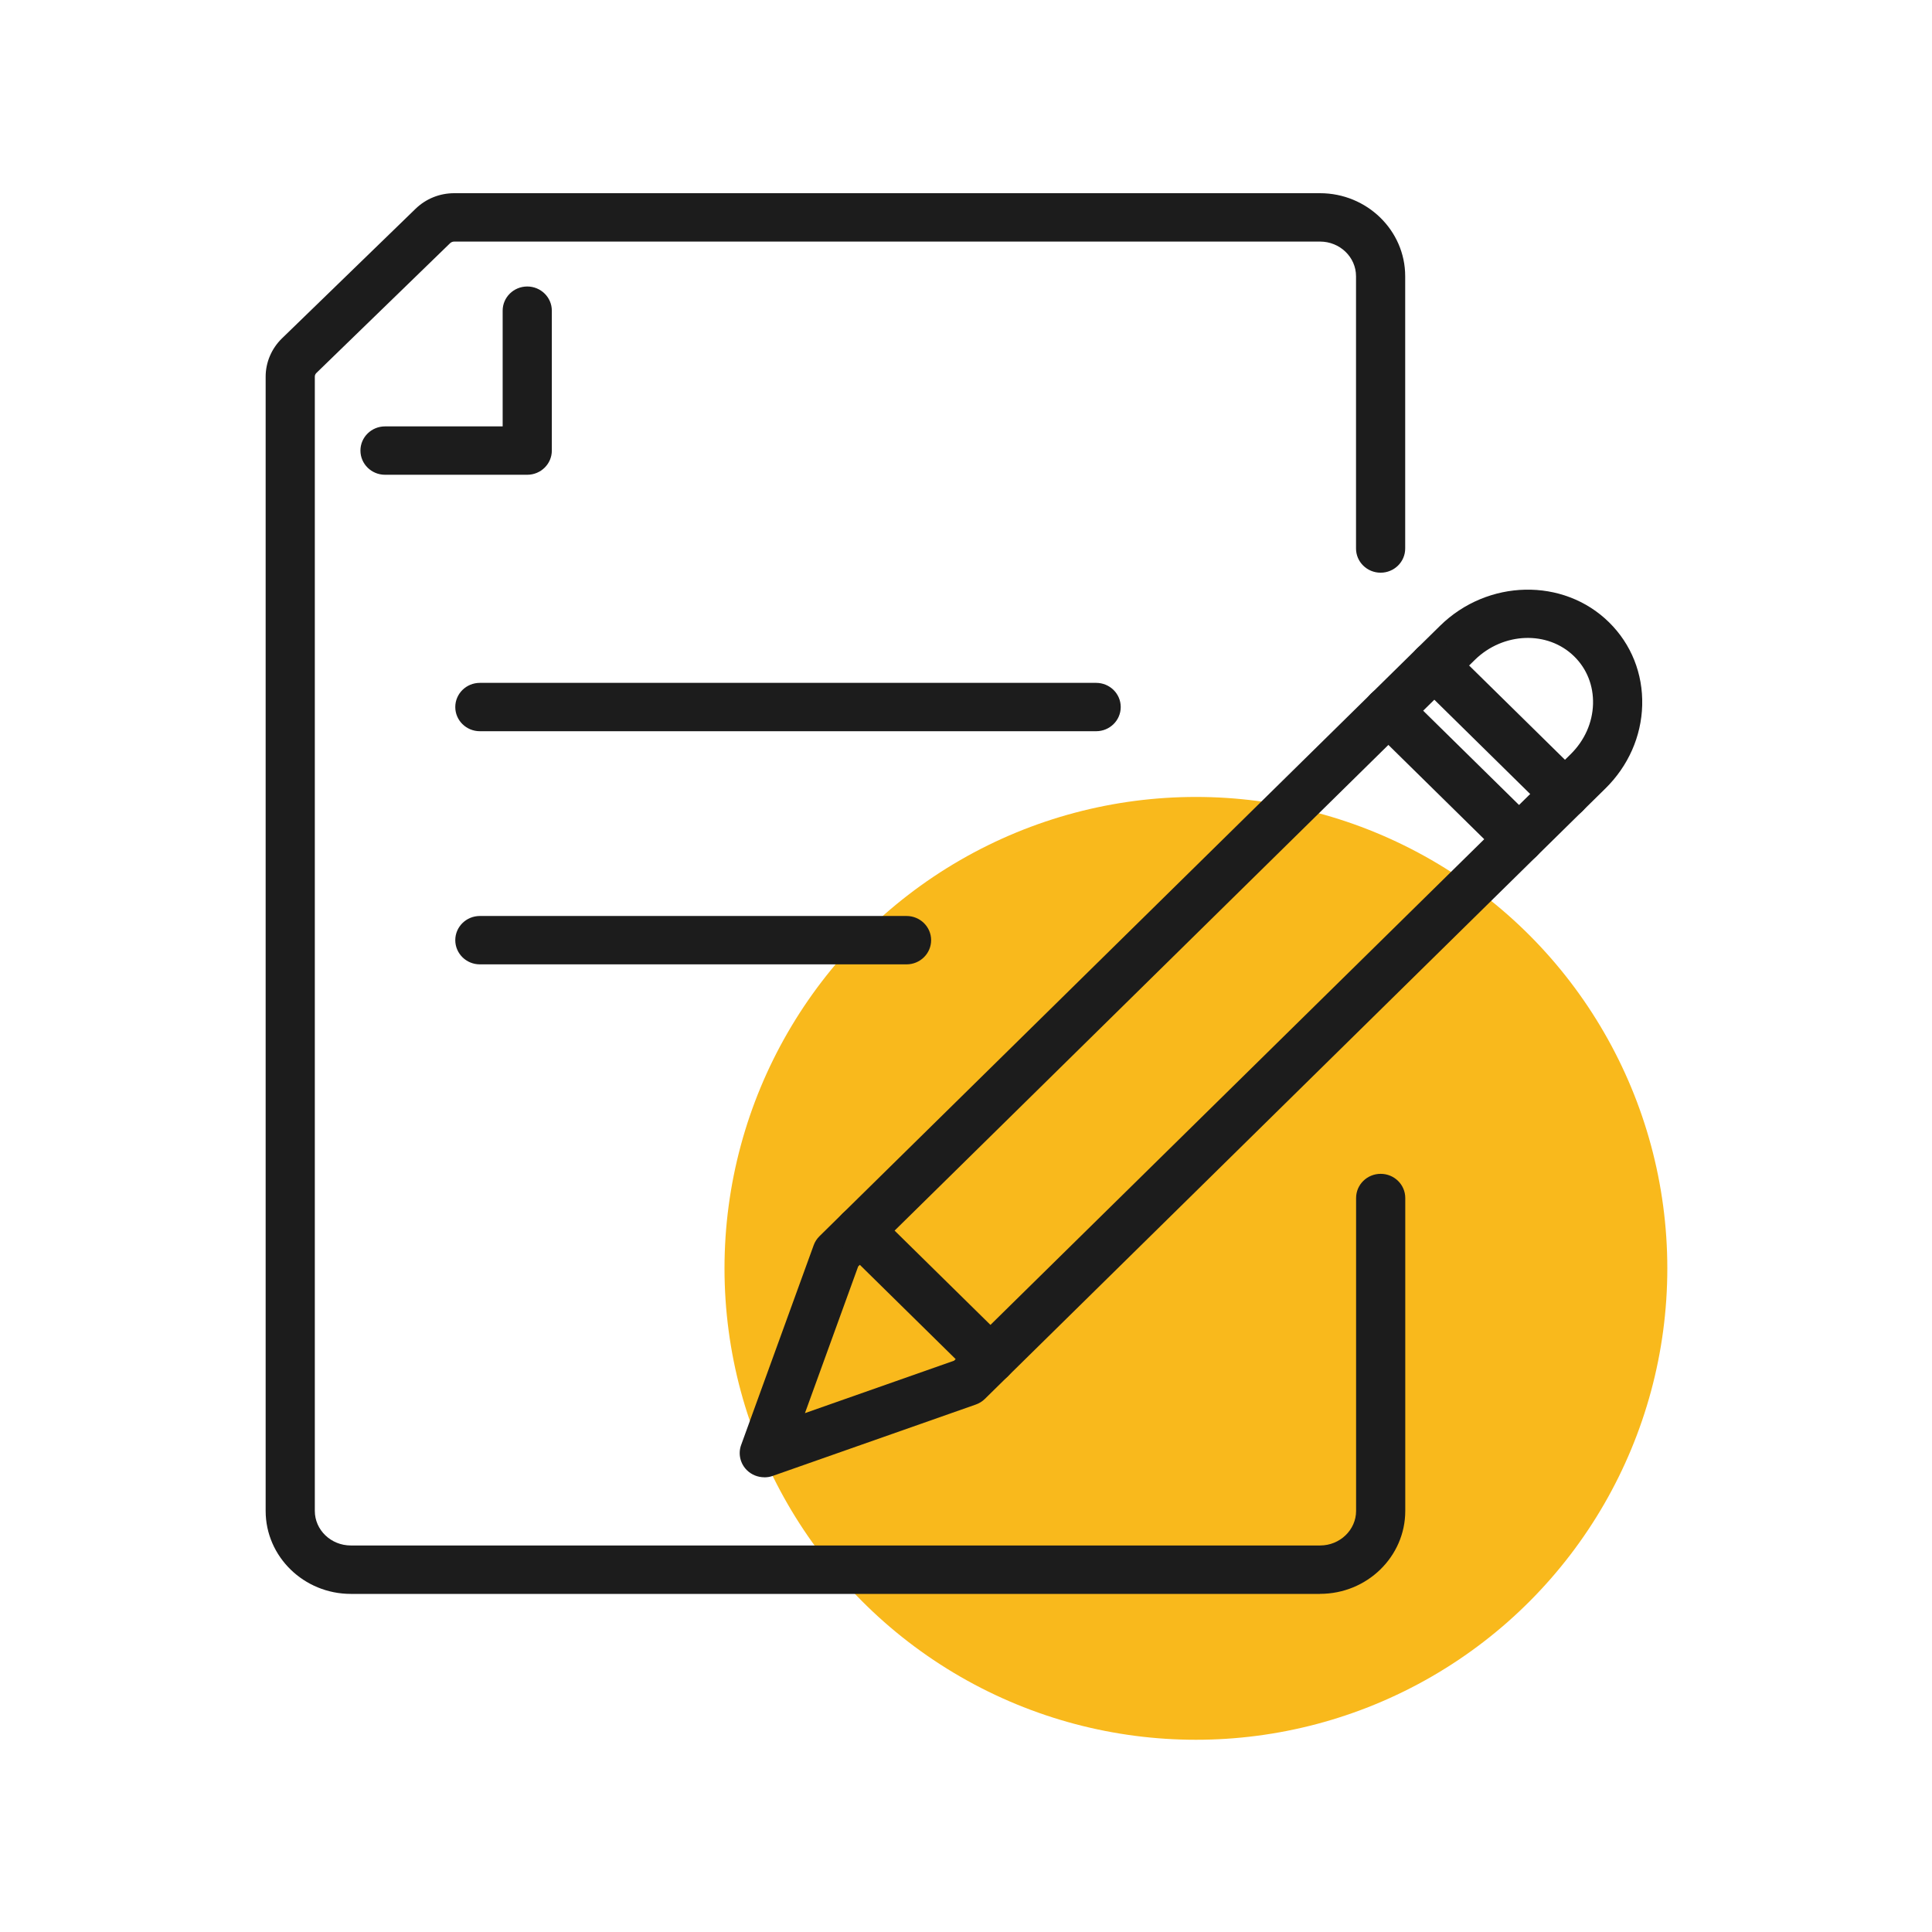 <svg width="80" height="80" viewBox="0 0 80 80" fill="none" xmlns="http://www.w3.org/2000/svg">
<circle cx="49.52" cy="52.52" r="19.52" fill="#F9B91C"/>
<g clip-path="url(#clip0_3332_938)">
<path d="M54.659 66H14.527C12.583 66 11 64.458 11 62.565V15.593C11 15.007 11.244 14.434 11.669 14.018L17.207 8.646C17.635 8.23 18.205 8 18.808 8H54.659C56.603 8 58.186 9.542 58.186 11.437V22.713C58.186 23.266 57.73 23.714 57.168 23.714C56.606 23.714 56.15 23.266 56.15 22.713V11.437C56.15 10.646 55.481 10.003 54.659 10.003H18.808C18.745 10.003 18.681 10.028 18.638 10.07L13.1 15.445C13.059 15.485 13.036 15.538 13.036 15.593V62.563C13.036 63.354 13.705 63.995 14.527 63.995H54.661C55.483 63.995 56.153 63.351 56.153 62.563V49.607C56.153 49.054 56.608 48.606 57.171 48.606C57.733 48.606 58.189 49.054 58.189 49.607V62.563C58.189 64.458 56.606 65.998 54.661 65.998L54.659 66Z" fill="#1C1C1C"/>
<path d="M21.832 19.659H15.943C15.38 19.659 14.925 19.21 14.925 18.657C14.925 18.104 15.38 17.656 15.943 17.656H20.814V12.864C20.814 12.311 21.27 11.863 21.832 11.863C22.394 11.863 22.85 12.311 22.85 12.864V18.657C22.85 19.21 22.394 19.659 21.832 19.659Z" fill="#1C1C1C"/>
<path d="M31.648 61.171C31.384 61.171 31.121 61.068 30.928 60.878C30.651 60.605 30.556 60.197 30.689 59.834L33.694 51.558C33.745 51.417 33.827 51.292 33.934 51.187L59.627 25.915C61.596 23.977 64.737 23.909 66.626 25.767C67.547 26.673 68.035 27.895 68 29.207C67.964 30.496 67.422 31.72 66.475 32.651L40.783 57.924C40.676 58.029 40.548 58.109 40.406 58.159L31.992 61.116C31.88 61.156 31.765 61.173 31.651 61.173L31.648 61.171ZM35.535 52.441L33.331 58.515L39.505 56.344L65.035 31.232C65.613 30.664 65.943 29.923 65.964 29.149C65.984 28.393 65.709 27.695 65.185 27.181C64.091 26.105 62.243 26.17 61.065 27.329L35.535 52.441Z" fill="#1C1C1C"/>
<path d="M64.803 33.881C64.544 33.881 64.282 33.783 64.083 33.588L58.675 28.268C58.278 27.877 58.278 27.244 58.675 26.851C59.072 26.46 59.718 26.46 60.115 26.851L65.524 32.171C65.921 32.561 65.921 33.195 65.524 33.588C65.325 33.783 65.066 33.881 64.803 33.881Z" fill="#1C1C1C"/>
<path d="M62.9 35.751C62.64 35.751 62.378 35.653 62.179 35.458L56.771 30.138C56.374 29.747 56.374 29.114 56.771 28.721C57.168 28.331 57.812 28.331 58.211 28.721L63.62 34.041C64.017 34.431 64.017 35.065 63.62 35.458C63.421 35.653 63.162 35.751 62.9 35.751Z" fill="#1C1C1C"/>
<path d="M41.014 57.281C40.755 57.281 40.492 57.183 40.294 56.988L34.886 51.668C34.489 51.277 34.489 50.644 34.886 50.251C35.283 49.86 35.927 49.86 36.326 50.251L41.734 55.571C42.132 55.961 42.132 56.594 41.734 56.988C41.536 57.183 41.276 57.281 41.014 57.281Z" fill="#1C1C1C"/>
<path d="M45.389 30.278H19.87C19.307 30.278 18.852 29.83 18.852 29.277C18.852 28.724 19.307 28.276 19.87 28.276H45.389C45.952 28.276 46.407 28.724 46.407 29.277C46.407 29.83 45.952 30.278 45.389 30.278Z" fill="#1C1C1C"/>
<path d="M37.538 39.932H19.87C19.307 39.932 18.852 39.483 18.852 38.93C18.852 38.377 19.307 37.929 19.87 37.929H37.538C38.1 37.929 38.556 38.377 38.556 38.93C38.556 39.483 38.1 39.932 37.538 39.932Z" fill="#1C1C1C"/>
</g>
<defs>
<clipPath id="clip0_3332_938">
<rect width="57" height="58" fill="white" transform="translate(11 8)"/>
</clipPath>
</defs>
</svg>
